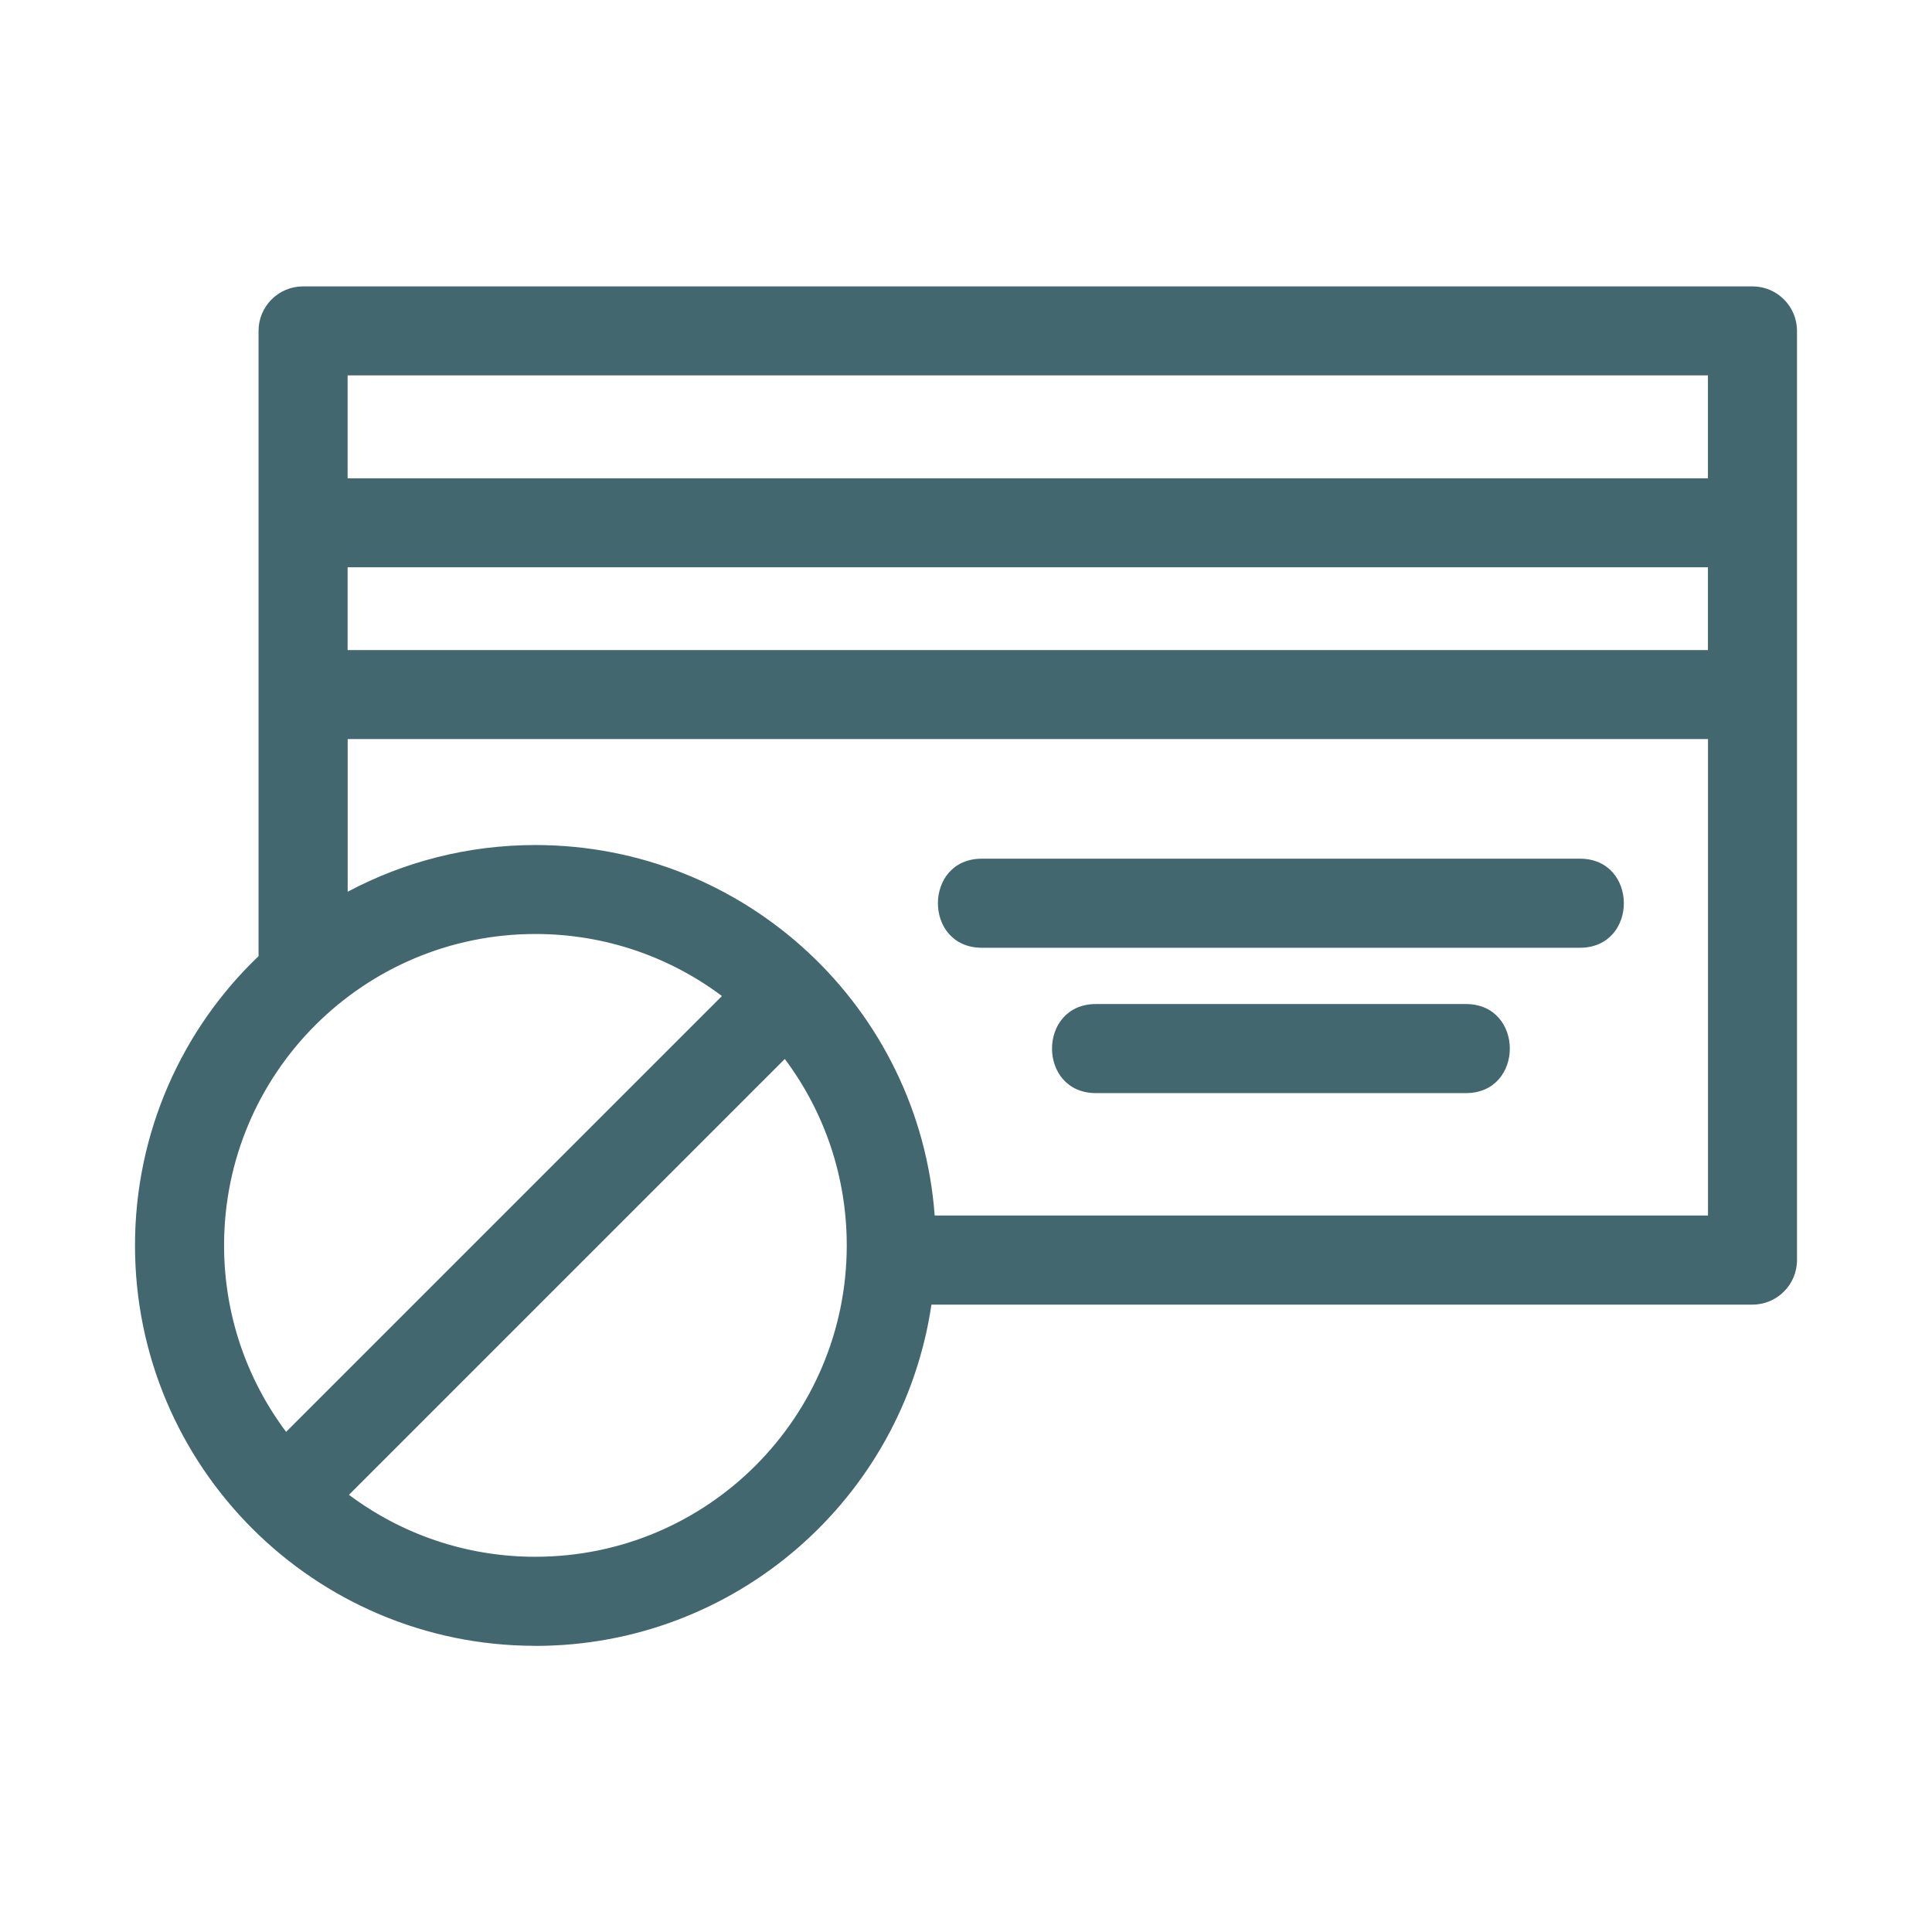 <?xml version="1.0" encoding="UTF-8"?>
<svg xmlns="http://www.w3.org/2000/svg" width="90" height="90" viewBox="0 0 90 90" fill="none">
  <path d="M10.438 58.015C10.438 61.274 11.514 64.28 13.328 66.702L33.631 46.399C31.209 44.585 28.203 43.509 24.941 43.509C16.953 43.509 10.438 49.982 10.438 58.015ZM24.94 72.52C32.97 72.52 39.445 66.006 39.445 58.015C39.445 54.759 38.373 51.754 36.559 49.331L16.256 69.634C18.674 71.445 21.68 72.521 24.936 72.521L24.94 72.52ZM24.94 76.669C14.639 76.669 6.289 68.319 6.289 58.018C6.289 52.737 8.493 47.932 12.044 44.542V15.416C12.044 14.27 12.972 13.341 14.118 13.341H81.636C82.782 13.341 83.711 14.269 83.711 15.416V58.7C83.711 59.846 82.783 60.774 81.636 60.774H43.39C42.051 69.83 34.246 76.672 24.94 76.672L24.94 76.669ZM24.94 39.365C34.738 39.365 42.824 46.937 43.541 56.623H79.565V34.429H16.196V41.541C18.805 40.152 21.783 39.365 24.943 39.365L24.94 39.365ZM79.562 30.284V26.427H16.193V30.284H79.562ZM51.053 50.921C48.325 50.921 48.325 46.772 51.053 46.772H68.287C71.015 46.772 71.015 50.921 68.287 50.921H51.053ZM45.738 44.15C43.01 44.15 43.01 40.001 45.738 40.001H73.599C76.327 40.001 76.327 44.15 73.599 44.15H45.738ZM79.562 22.282V17.487H16.193V22.282H79.562Z" fill="#42676F"></path>
</svg>
